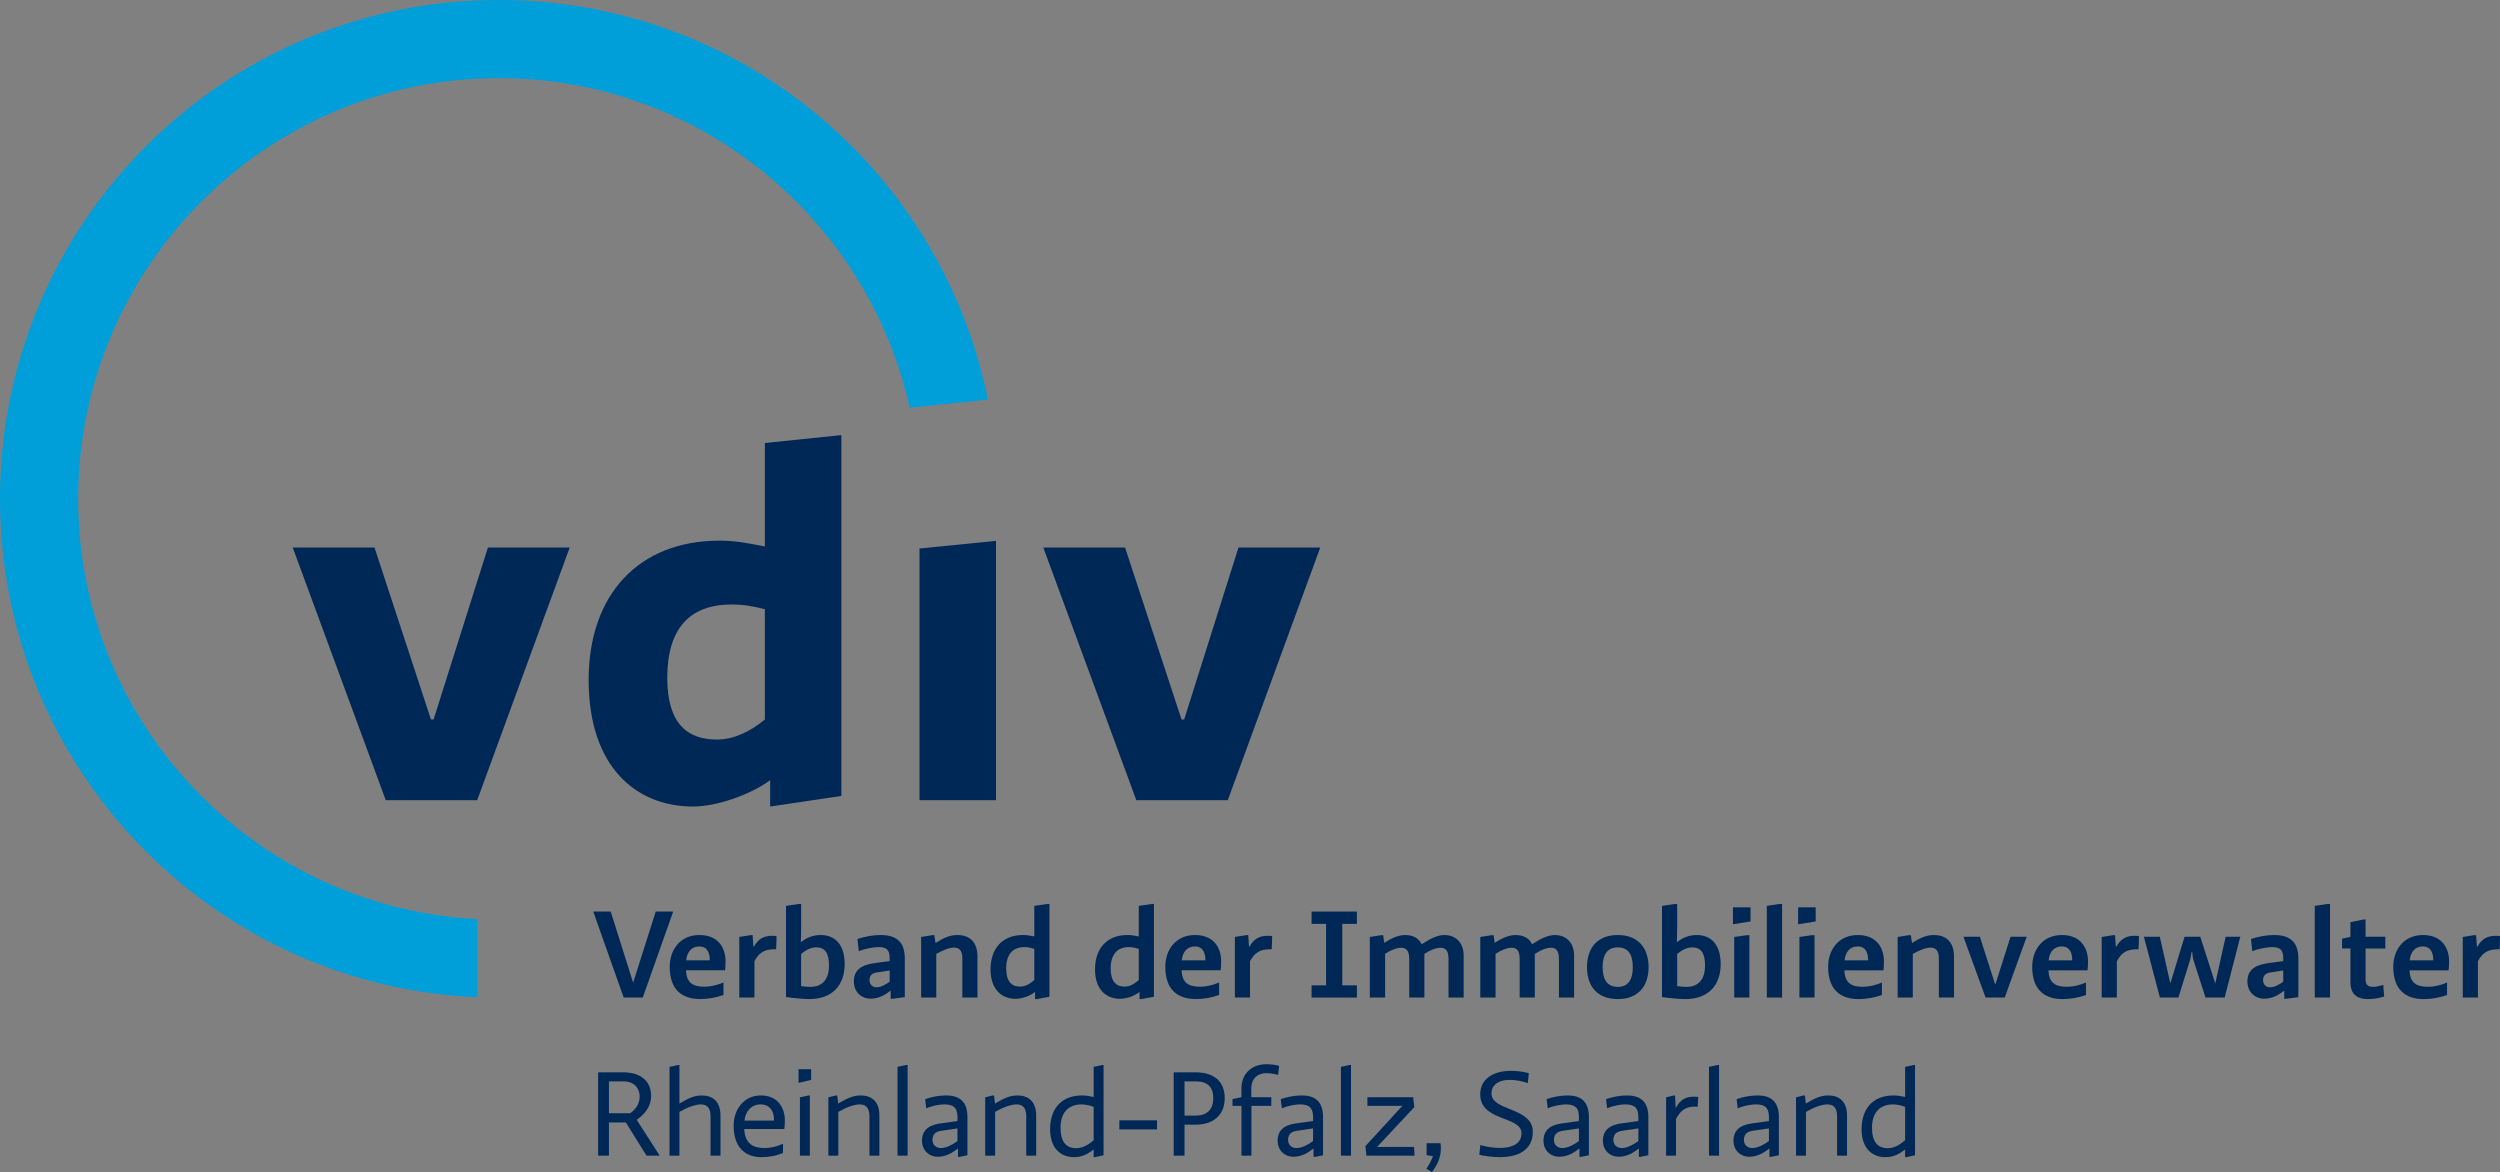 <?xml version="1.0" encoding="utf-8"?>
<!-- Generator: Adobe Illustrator 27.2.0, SVG Export Plug-In . SVG Version: 6.00 Build 0)  -->
<svg version="1.1" xmlns="http://www.w3.org/2000/svg" xmlns:xlink="http://www.w3.org/1999/xlink" x="0px" y="0px"
	 viewBox="0 0 162.861 76.353" style="enable-background:new 0 0 162.861 76.353;" xml:space="preserve">
<rect x="0" y="0" width="162.861" height="76.353" fill="#808080" stroke="none"/>
<style type="text/css">
	.st0{fill:#009FDA;}
	.st1{fill:#002857;}
	.st2{fill:#FFFFFF;}
	.st3{display:none;}
	.st4{display:inline;fill:#DADADA;}
</style>
<g id="Logo_Landesverband">
	<path class="st0" d="M32.504,5.091c13.076,0,24.034,9.204,26.755,21.471l5.098-0.527C61.358,11.185,48.241,0,32.504,0
		C14.553,0,0,14.551,0,32.5c0,17.473,13.791,31.72,31.083,32.464v-5.092C16.626,59.131,5.092,47.137,5.092,32.5
		C5.092,17.387,17.389,5.091,32.504,5.091z"/>
	<g>
		<path class="st1" d="M49.827,46.871c-0.997,0.825-2.062,1.306-3.127,1.306c-1.857,0-3.231-0.962-3.231-4.021
			c0-3.23,1.478-4.777,4.193-4.777c0.825,0,1.512,0.138,2.165,0.309V46.871z M54.81,28.344l-4.983,0.515v6.739
			c-1.238-0.241-1.959-0.378-2.956-0.378c-5.259,0-8.524,3.506-8.524,9.074c0,5.705,3.127,8.248,6.805,8.248
			c1.547,0,3.781-0.791,5.018-1.718v1.718l4.64-0.689V28.344z"/>
	</g>
	<g>
		<path class="st2" d="M32.154,32.286"/>
	</g>
	<polygon class="st1" points="79.982,52.129 86.008,35.667 80.681,35.667 77.141,46.871 76.97,46.871 73.292,35.667 67.965,35.667 
		74.025,52.129 	"/>
	<polygon class="st1" points="31.087,52.129 37.113,35.667 31.785,35.667 28.246,46.871 28.074,46.871 24.397,35.667 19.069,35.667 
		25.13,52.129 	"/>
	<polygon class="st1" points="64.883,52.129 64.883,35.233 59.9,35.732 59.9,52.129 	"/>
	<g>
		<path class="st1" d="M42.116,75.284l-1.345-2.163H39.67v2.163h-0.705v-5.429h1.628c1.143,0,1.824,0.575,1.824,1.54
			c0,0.817-0.584,1.304-0.94,1.555l1.499,2.334H42.116z M41.048,72.521c0.372-0.251,0.623-0.616,0.623-1.103
			c0-0.478-0.324-0.972-1.037-0.972H39.67v2.074H41.048z"/>
		<path class="st1" d="M46.288,75.284v-2.561c0-0.6-0.268-0.777-0.641-0.777c-0.348,0-0.883,0.194-1.385,0.486v2.852h-0.648v-5.785
			l0.566-0.121h0.082v2.512c0.591-0.356,0.972-0.527,1.458-0.527c0.665,0,1.216,0.349,1.216,1.312v2.609H46.288z"/>
		<path class="st1" d="M48.481,73.549c0.049,0.989,0.625,1.24,1.33,1.24c0.396,0,0.801-0.098,1.198-0.283v0.599
			c-0.397,0.179-0.866,0.276-1.426,0.276c-0.98,0-1.79-0.576-1.79-2.059c0-1.005,0.631-1.961,1.773-1.961
			c1.127,0,1.564,0.835,1.564,1.637c0,0.251-0.017,0.397-0.033,0.551H48.481z M48.498,72.999h1.921c0-0.032,0-0.072,0-0.105
			c0-0.51-0.275-0.947-0.875-0.947C48.975,71.946,48.571,72.359,48.498,72.999z"/>
		<path class="st1" d="M52.021,70.544v-0.891h0.818v0.696L52.021,70.544z M52.11,75.284v-3.8l0.568-0.122h0.08v3.922H52.11z"/>
		<path class="st1" d="M56.639,75.284v-2.561c0-0.6-0.268-0.777-0.641-0.777c-0.348,0-0.883,0.194-1.385,0.486v2.852h-0.648v-3.8
			l0.486-0.122h0.089l0.065,0.527c0.6-0.356,0.98-0.527,1.466-0.527c0.665,0,1.216,0.349,1.216,1.312v2.609H56.639z"/>
		<path class="st1" d="M59.02,69.378h0.105v5.906h-0.656v-5.785L59.02,69.378z"/>
		<path class="st1" d="M63.022,75.259l-0.527,0.105h-0.088V74.83H62.39c-0.341,0.26-0.753,0.527-1.312,0.527
			c-0.495,0-1.013-0.356-1.013-1.054c0-0.939,0.842-1.069,1.296-1.134l1.013-0.139v-0.259c0-0.648-0.308-0.826-0.867-0.826
			c-0.21,0-0.736,0.064-1.166,0.259l-0.073-0.6c0.356-0.138,0.915-0.243,1.361-0.243c0.802,0,1.394,0.332,1.394,1.41V75.259z
			 M62.374,73.509l-1.045,0.154c-0.275,0.04-0.584,0.153-0.584,0.591c0,0.316,0.219,0.535,0.552,0.535
			c0.356,0,0.761-0.227,1.077-0.454V73.509z"/>
		<path class="st1" d="M66.854,75.284v-2.561c0-0.6-0.268-0.777-0.641-0.777c-0.349,0-0.883,0.194-1.386,0.486v2.852H64.18v-3.8
			l0.486-0.122h0.088l0.065,0.527c0.6-0.356,0.98-0.527,1.466-0.527c0.665,0,1.216,0.349,1.216,1.312v2.609H66.854z"/>
		<path class="st1" d="M71.891,75.259l-0.566,0.122h-0.08v-0.495c-0.381,0.284-0.73,0.495-1.289,0.495
			c-0.834,0-1.548-0.552-1.548-1.815c0-1.239,0.647-2.204,2.083-2.204c0.234,0,0.486,0.041,0.754,0.098v-1.961l0.566-0.121h0.08
			V75.259z M71.245,72.108c-0.18-0.081-0.52-0.162-0.787-0.162c-0.867,0-1.369,0.543-1.369,1.523c0,0.907,0.365,1.328,1.014,1.328
			c0.381,0,0.736-0.162,1.143-0.519V72.108z"/>
		<path class="st1" d="M72.919,73.574v-0.591h2.455v0.591H72.919z"/>
		<path class="st1" d="M76.46,75.284v-5.429h1.434c1.109,0,1.889,0.526,1.889,1.678c0,1.142-0.779,1.733-1.889,1.733h-0.729v2.018
			H76.46z M77.901,72.674c0.77,0,1.135-0.438,1.135-1.142c0-0.714-0.365-1.086-1.135-1.086h-0.736v2.228H77.901z"/>
		<path class="st1" d="M80.874,70.981c-0.033-1.158,0.818-1.652,1.596-1.652c0.316,0,0.592,0.032,0.859,0.105l-0.064,0.591
			c-0.252-0.081-0.576-0.113-0.795-0.113c-0.461,0-0.955,0.275-0.955,1.005v0.559h1.305v0.567h-1.297v3.241h-0.648v-3.241H80.29
			v-0.445l0.584-0.122V70.981z"/>
		<path class="st1" d="M86.188,75.259l-0.527,0.105h-0.088V74.83h-0.018c-0.34,0.26-0.752,0.527-1.312,0.527
			c-0.494,0-1.012-0.356-1.012-1.054c0-0.939,0.842-1.069,1.297-1.134l1.012-0.139v-0.259c0-0.648-0.307-0.826-0.867-0.826
			c-0.211,0-0.736,0.064-1.166,0.259l-0.072-0.6c0.355-0.138,0.914-0.243,1.359-0.243c0.803,0,1.395,0.332,1.395,1.41V75.259z
			 M85.54,73.509l-1.045,0.154c-0.275,0.04-0.584,0.153-0.584,0.591c0,0.316,0.219,0.535,0.551,0.535
			c0.357,0,0.762-0.227,1.078-0.454V73.509z"/>
		<path class="st1" d="M87.905,69.378h0.105v5.906h-0.656v-5.785L87.905,69.378z"/>
		<path class="st1" d="M89.014,75.284L88.95,74.66l2.406-2.617h-2.277v-0.567h2.982l0.072,0.648l-2.422,2.593h2.406l0.031,0.567
			H89.014z"/>
		<path class="st1" d="M92.927,76.142c0.195-0.315,0.309-0.526,0.422-0.826l-0.414-0.064v-0.778h0.908
			c0.016,0.113,0.023,0.228,0.023,0.332c0,0.648-0.275,1.135-0.582,1.548L92.927,76.142z"/>
		<path class="st1" d="M96.434,74.595c0.438,0.121,0.867,0.187,1.287,0.187c0.844,0,1.395-0.309,1.395-0.956
			c0-1.143-2.689-0.746-2.689-2.545c0-1.021,0.898-1.522,1.984-1.522c0.348,0,0.803,0.04,1.184,0.153L99.53,70.56
			c-0.391-0.138-0.803-0.211-1.199-0.211c-0.592,0-1.168,0.243-1.168,0.892c0,1.15,2.691,0.883,2.691,2.487
			c0,1.224-1.006,1.653-2.133,1.653c-0.438,0-0.996-0.065-1.352-0.154L96.434,74.595z"/>
		<path class="st1" d="M103.507,75.259l-0.527,0.105h-0.088V74.83h-0.018c-0.34,0.26-0.752,0.527-1.312,0.527
			c-0.494,0-1.012-0.356-1.012-1.054c0-0.939,0.842-1.069,1.297-1.134l1.012-0.139v-0.259c0-0.648-0.307-0.826-0.867-0.826
			c-0.211,0-0.736,0.064-1.166,0.259l-0.072-0.6c0.355-0.138,0.914-0.243,1.359-0.243c0.803,0,1.395,0.332,1.395,1.41V75.259z
			 M102.858,73.509l-1.045,0.154c-0.275,0.04-0.584,0.153-0.584,0.591c0,0.316,0.219,0.535,0.551,0.535
			c0.357,0,0.762-0.227,1.078-0.454V73.509z"/>
		<path class="st1" d="M107.38,75.259l-0.527,0.105h-0.09V74.83h-0.016c-0.34,0.26-0.754,0.527-1.312,0.527
			c-0.494,0-1.014-0.356-1.014-1.054c0-0.939,0.844-1.069,1.297-1.134l1.014-0.139v-0.259c0-0.648-0.309-0.826-0.867-0.826
			c-0.211,0-0.738,0.064-1.168,0.259l-0.072-0.6c0.357-0.138,0.916-0.243,1.361-0.243c0.803,0,1.395,0.332,1.395,1.41V75.259z
			 M106.731,73.509l-1.047,0.154c-0.275,0.04-0.582,0.153-0.582,0.591c0,0.316,0.219,0.535,0.551,0.535
			c0.355,0,0.762-0.227,1.078-0.454V73.509z"/>
		<path class="st1" d="M108.536,75.284v-3.8l0.502-0.122h0.082l0.041,0.794h0.023c0.283-0.551,0.682-0.713,1.158-0.713
			c0.146,0,0.203,0.009,0.285,0.017v0.13l-0.033,0.51c-0.082-0.008-0.121-0.008-0.203-0.008c-0.525,0-0.891,0.194-1.207,0.802v2.391
			H108.536z"/>
		<path class="st1" d="M111.882,69.378h0.105v5.906h-0.656v-5.785L111.882,69.378z"/>
		<path class="st1" d="M115.884,75.259l-0.527,0.105h-0.088V74.83h-0.018c-0.34,0.26-0.752,0.527-1.312,0.527
			c-0.494,0-1.012-0.356-1.012-1.054c0-0.939,0.842-1.069,1.297-1.134l1.012-0.139v-0.259c0-0.648-0.307-0.826-0.867-0.826
			c-0.211,0-0.736,0.064-1.166,0.259l-0.072-0.6c0.355-0.138,0.914-0.243,1.359-0.243c0.803,0,1.395,0.332,1.395,1.41V75.259z
			 M115.235,73.509l-1.045,0.154c-0.275,0.04-0.584,0.153-0.584,0.591c0,0.316,0.219,0.535,0.551,0.535
			c0.357,0,0.762-0.227,1.078-0.454V73.509z"/>
		<path class="st1" d="M119.675,75.284v-2.561c0-0.6-0.268-0.777-0.641-0.777c-0.348,0-0.883,0.194-1.385,0.486v2.852h-0.648v-3.8
			l0.486-0.122h0.09l0.064,0.527c0.6-0.356,0.98-0.527,1.467-0.527c0.664,0,1.215,0.349,1.215,1.312v2.609H119.675z"/>
		<path class="st1" d="M124.753,75.259l-0.566,0.122h-0.08v-0.495c-0.381,0.284-0.73,0.495-1.289,0.495
			c-0.834,0-1.547-0.552-1.547-1.815c0-1.239,0.646-2.204,2.082-2.204c0.234,0,0.486,0.041,0.754,0.098v-1.961l0.566-0.121h0.08
			V75.259z M124.106,72.108c-0.18-0.081-0.52-0.162-0.787-0.162c-0.867,0-1.369,0.543-1.369,1.523c0,0.907,0.365,1.328,1.014,1.328
			c0.381,0,0.736-0.162,1.143-0.519V72.108z"/>
	</g>
	<g>
		<path class="st1" d="M45.561,60.911c-1.271,0-1.932,0.986-1.932,2.065c0,1.48,0.777,2.107,1.99,2.107
			c0.51,0,1.02-0.092,1.513-0.268v-0.812c-0.385,0.167-0.836,0.276-1.237,0.276c-0.694,0-1.179-0.201-1.204-1.07h2.542
			c0.017-0.159,0.033-0.31,0.033-0.586C47.266,61.789,46.824,60.911,45.561,60.911z M44.7,62.559
			c0.059-0.552,0.359-0.903,0.853-0.903c0.527,0,0.686,0.418,0.686,0.903H44.7z"/>
		<path class="st1" d="M49.114,61.664H49.08l-0.05-0.744h-0.125l-0.745,0.116v3.947h0.987v-2.366
			c0.31-0.586,0.686-0.778,1.313-0.778c0.033,0,0.059,0,0.1,0l0.025-0.627v-0.233c-0.101-0.009-0.167-0.018-0.293-0.018
			C49.757,60.961,49.389,61.171,49.114,61.664z"/>
		<path class="st1" d="M53.46,60.911c-0.519,0-0.911,0.184-1.279,0.46c0,0,0,0-0.008,0c0.008-0.293,0.017-0.61,0.017-0.903v-1.58
			h-0.159l-0.828,0.125v5.937c0.527,0.075,1.154,0.134,1.514,0.134c1.539,0,2.308-0.937,2.308-2.274
			C55.024,61.488,54.364,60.911,53.46,60.911z M52.791,64.289c-0.192,0-0.351-0.017-0.602-0.05v-2.091
			c0.326-0.284,0.669-0.435,0.987-0.435c0.552,0,0.828,0.359,0.828,1.188C54.004,63.763,53.602,64.289,52.791,64.289z"/>
		<path class="st1" d="M57.364,60.911c-0.493,0-1.079,0.108-1.505,0.26l0.083,0.794c0.477-0.192,1.054-0.268,1.296-0.268
			c0.502,0,0.719,0.176,0.719,0.711v0.2l-0.861,0.117c-0.602,0.084-1.472,0.226-1.472,1.204c0,0.753,0.552,1.129,1.07,1.129
			c0.585,0,0.979-0.259,1.305-0.51h0.025v0.519h0.083l0.836-0.109v-2.517C58.945,61.296,58.326,60.911,57.364,60.911z
			 M57.958,63.955c-0.259,0.184-0.577,0.359-0.861,0.359c-0.268,0-0.452-0.184-0.452-0.468c0-0.368,0.259-0.469,0.502-0.502
			l0.811-0.126V63.955z"/>
		<path class="st1" d="M62.372,60.911c-0.51,0-0.912,0.192-1.43,0.519l-0.075-0.51h-0.125l-0.736,0.116v3.947h0.987v-2.843
			c0.452-0.251,0.853-0.41,1.154-0.41c0.318,0,0.544,0.167,0.544,0.702v2.551h0.986v-2.667
			C63.676,61.271,63.066,60.911,62.372,60.911z"/>
		<path class="st1" d="M67.379,59.013v1.99c-0.292-0.059-0.501-0.092-0.744-0.092c-1.363,0-2.107,0.911-2.107,2.241
			c0,1.321,0.744,1.915,1.622,1.915c0.435,0,0.961-0.185,1.279-0.452v0.469h0.125l0.811-0.15v-6.046h-0.125L67.379,59.013z
			 M67.379,63.838c-0.317,0.293-0.619,0.435-0.937,0.435c-0.543,0-0.895-0.343-0.895-1.187c0-0.911,0.435-1.388,1.188-1.388
			c0.234,0,0.477,0.059,0.644,0.125V63.838z"/>
		<path class="st1" d="M74.185,59.013v1.99c-0.293-0.059-0.502-0.092-0.744-0.092c-1.363,0-2.107,0.911-2.107,2.241
			c0,1.321,0.744,1.915,1.622,1.915c0.435,0,0.962-0.185,1.279-0.452v0.469h0.126l0.811-0.15v-6.046h-0.125L74.185,59.013z
			 M74.185,63.838c-0.318,0.293-0.619,0.435-0.937,0.435c-0.544,0-0.895-0.343-0.895-1.187c0-0.911,0.435-1.388,1.187-1.388
			c0.234,0,0.478,0.059,0.645,0.125V63.838z"/>
		<path class="st1" d="M77.846,60.911c-1.271,0-1.932,0.986-1.932,2.065c0,1.48,0.778,2.107,1.99,2.107
			c0.511,0,1.021-0.092,1.514-0.268v-0.812c-0.385,0.167-0.836,0.276-1.237,0.276c-0.694,0-1.179-0.201-1.204-1.07h2.542
			c0.017-0.159,0.033-0.31,0.033-0.586C79.552,61.789,79.109,60.911,77.846,60.911z M76.985,62.559
			c0.059-0.552,0.36-0.903,0.854-0.903c0.526,0,0.686,0.418,0.686,0.903H76.985z"/>
		<path class="st1" d="M81.399,61.664h-0.033l-0.051-0.744H81.19l-0.744,0.116v3.947h0.986v-2.366
			c0.31-0.586,0.686-0.778,1.312-0.778c0.034,0,0.059,0,0.101,0l0.025-0.627v-0.233c-0.101-0.009-0.167-0.018-0.293-0.018
			C82.042,60.961,81.674,61.171,81.399,61.664z"/>
		<polygon class="st1" points="85.442,60.185 86.387,60.185 86.387,64.19 85.442,64.19 85.442,64.985 88.395,64.985 88.395,64.19 
			87.441,64.19 87.441,60.185 88.395,60.185 88.395,59.383 85.442,59.383 		"/>
		<path class="st1" d="M94.086,60.912c-0.426,0-0.911,0.235-1.354,0.527l-0.117,0.075c-0.209-0.444-0.627-0.602-1.087-0.602
			c-0.427,0-0.911,0.217-1.354,0.511l-0.067-0.502h-0.126l-0.744,0.117v3.947h0.995v-2.851c0.368-0.243,0.761-0.393,1.045-0.393
			c0.326,0,0.526,0.175,0.526,0.736v2.508h0.987v-2.844c0.368-0.242,0.761-0.401,1.045-0.401c0.327,0,0.527,0.175,0.527,0.736v2.508
			h0.987v-2.743C95.349,61.472,94.889,60.912,94.086,60.912z"/>
		<path class="st1" d="M101.281,60.912c-0.426,0-0.911,0.235-1.354,0.527l-0.117,0.075c-0.209-0.444-0.627-0.602-1.087-0.602
			c-0.426,0-0.911,0.217-1.354,0.511l-0.067-0.502h-0.126l-0.744,0.117v3.947h0.995v-2.851c0.368-0.243,0.761-0.393,1.045-0.393
			c0.326,0,0.526,0.175,0.526,0.736v2.508h0.987v-2.844c0.367-0.242,0.76-0.401,1.045-0.401c0.326,0,0.526,0.175,0.526,0.736v2.508
			h0.987v-2.743C102.544,61.472,102.084,60.912,101.281,60.912z"/>
		<path class="st1" d="M105.389,60.912c-1.363,0-2.006,0.878-2.006,2.091c0,1.213,0.643,2.082,2.006,2.082
			c1.355,0,2.007-0.87,2.007-2.082C107.396,61.79,106.744,60.912,105.389,60.912z M105.389,64.291c-0.643,0-0.987-0.418-0.987-1.288
			c0-0.862,0.343-1.288,0.987-1.288c0.644,0,0.979,0.418,0.979,1.288C106.368,63.865,106.034,64.291,105.389,64.291z"/>
		<path class="st1" d="M110.529,60.912c-0.519,0-0.911,0.184-1.28,0.46c0,0,0,0-0.008,0c0.008-0.292,0.017-0.61,0.017-0.903v-1.58
			h-0.159l-0.829,0.125v5.938c0.527,0.075,1.154,0.134,1.514,0.134c1.538,0,2.308-0.937,2.308-2.274
			C112.093,61.489,111.432,60.912,110.529,60.912z M109.86,64.291c-0.192,0-0.351-0.017-0.601-0.05V62.15
			c0.326-0.285,0.669-0.435,0.987-0.435c0.552,0,0.828,0.36,0.828,1.187C111.072,63.764,110.671,64.291,109.86,64.291z"/>
		<polygon class="st1" points="112.892,60.21 114.038,60.026 114.038,59.107 112.892,59.107 		"/>
		<polygon class="st1" points="112.975,61.038 112.975,64.985 113.963,64.985 113.963,60.921 113.804,60.921 		"/>
		<polygon class="st1" points="115.098,59.014 115.098,64.985 116.093,64.985 116.093,58.889 115.909,58.889 		"/>
		<polygon class="st1" points="117.221,61.038 117.221,64.985 118.207,64.985 118.207,60.921 118.048,60.921 		"/>
		<polygon class="st1" points="117.137,60.21 118.282,60.026 118.282,59.107 117.137,59.107 		"/>
		<path class="st1" d="M121.024,60.912c-1.271,0-1.932,0.987-1.932,2.066c0,1.481,0.778,2.108,1.991,2.108
			c0.51,0,1.02-0.092,1.513-0.268v-0.811c-0.384,0.168-0.836,0.276-1.237,0.276c-0.694,0-1.18-0.2-1.205-1.07h2.542
			c0.017-0.159,0.033-0.309,0.033-0.585C122.729,61.79,122.287,60.912,121.024,60.912z M120.162,62.559
			c0.058-0.552,0.36-0.903,0.853-0.903c0.526,0,0.685,0.418,0.685,0.903H120.162z"/>
		<path class="st1" d="M125.987,60.912c-0.51,0-0.911,0.193-1.43,0.519l-0.075-0.51h-0.125l-0.736,0.117v3.947h0.987v-2.844
			c0.451-0.251,0.853-0.409,1.154-0.409c0.318,0,0.543,0.168,0.543,0.703v2.55h0.987v-2.667
			C127.292,61.272,126.681,60.912,125.987,60.912z"/>
		<path class="st1" d="M134.318,60.912c-1.271,0-1.932,0.987-1.932,2.066c0,1.481,0.778,2.108,1.991,2.108
			c0.51,0,1.02-0.092,1.513-0.268v-0.811c-0.384,0.168-0.836,0.276-1.237,0.276c-0.694,0-1.18-0.2-1.205-1.07h2.542
			c0.017-0.159,0.033-0.309,0.033-0.585C136.023,61.79,135.58,60.912,134.318,60.912z M133.456,62.559
			c0.058-0.552,0.36-0.903,0.853-0.903c0.526,0,0.685,0.418,0.685,0.903H133.456z"/>
		<path class="st1" d="M137.868,61.665h-0.034l-0.05-0.744h-0.126l-0.744,0.117v3.947h0.986v-2.367
			c0.309-0.585,0.685-0.777,1.313-0.777c0.033,0,0.058,0,0.1,0l0.024-0.628v-0.234c-0.1-0.009-0.167-0.017-0.292-0.017
			C138.511,60.963,138.144,61.171,137.868,61.665z"/>
		<path class="st1" d="M148.145,60.912c-0.493,0-1.078,0.109-1.505,0.259l0.084,0.794c0.477-0.192,1.054-0.267,1.297-0.267
			c0.501,0,0.718,0.175,0.718,0.711v0.201l-0.861,0.117c-0.602,0.084-1.472,0.226-1.472,1.204c0,0.752,0.552,1.129,1.07,1.129
			c0.586,0,0.979-0.259,1.304-0.51h0.025v0.519h0.084l0.836-0.109v-2.517C149.726,61.297,149.107,60.912,148.145,60.912z
			 M148.739,63.956c-0.259,0.184-0.577,0.36-0.861,0.36c-0.268,0-0.451-0.184-0.451-0.469c0-0.367,0.259-0.468,0.501-0.501
			l0.811-0.126V63.956z"/>
		<polygon class="st1" points="150.794,59.014 150.794,64.985 151.789,64.985 151.789,58.889 151.605,58.889 		"/>
		<path class="st1" d="M154.104,59.9h-0.134l-0.853,0.176v0.953l-0.544,0.117v0.643h0.544v2.208c0,0.895,0.594,1.087,1.111,1.087
			c0.427,0,0.787-0.067,1.088-0.168l-0.058-0.753c-0.21,0.058-0.477,0.126-0.67,0.126c-0.192,0-0.484-0.05-0.484-0.451V61.79h1.288
			v-0.769h-1.288V59.9z"/>
		<path class="st1" d="M157.84,60.912c-1.271,0-1.932,0.987-1.932,2.066c0,1.481,0.778,2.108,1.991,2.108
			c0.51,0,1.02-0.092,1.513-0.268v-0.811c-0.384,0.168-0.836,0.276-1.237,0.276c-0.694,0-1.18-0.2-1.205-1.07h2.542
			c0.017-0.159,0.033-0.309,0.033-0.585C159.545,61.79,159.102,60.912,157.84,60.912z M156.978,62.559
			c0.058-0.552,0.36-0.903,0.853-0.903c0.526,0,0.685,0.418,0.685,0.903H156.978z"/>
		<path class="st1" d="M162.569,60.963c-0.535,0-0.903,0.209-1.179,0.702h-0.034l-0.05-0.744h-0.126l-0.744,0.117v3.947h0.987
			v-2.367c0.309-0.585,0.685-0.777,1.313-0.777c0.033,0,0.058,0,0.1,0l0.024-0.628v-0.234
			C162.761,60.97,162.694,60.963,162.569,60.963z"/>
		<path class="st1" d="M144.312,64.064l-0.978-3.043h-1.021l-0.928,3.043l-0.686-3.043h-1.036l1.041,3.961h1.208l0.762-2.456
			c0.042-0.134,0.084-0.485,0.084-0.485h0.058c0,0,0.024,0.343,0.066,0.477l0.795,2.464h1.249l1.017-3.961h-0.953L144.312,64.064z"
			/>
		<polygon class="st1" points="129.997,64.099 129.964,64.099 128.977,61.021 127.906,61.021 129.347,64.982 130.597,64.982 
			132.029,61.021 130.976,61.021 		"/>
		<path class="st1" d="M42.718,59.381c-0.485,1.547-0.978,3.094-1.472,4.633l-1.463-4.633h-1.137l1.983,5.603h1.243l1.983-5.603
			H42.718z"/>
	</g>
</g>
<g id="Hilfslinien_x2C__Abstandshalter" class="st3">
	<polygon class="st4" points="50.44,91.744 56.466,75.282 51.139,75.282 47.599,86.485 47.428,86.485 43.75,75.282 38.423,75.282 
		44.483,91.744 	"/>
	<polygon class="st4" points="162.863,63.667 179.325,69.693 179.325,64.365 168.122,60.826 168.122,60.654 179.325,56.977 
		179.325,51.649 162.863,57.709 	"/>
</g>
</svg>
